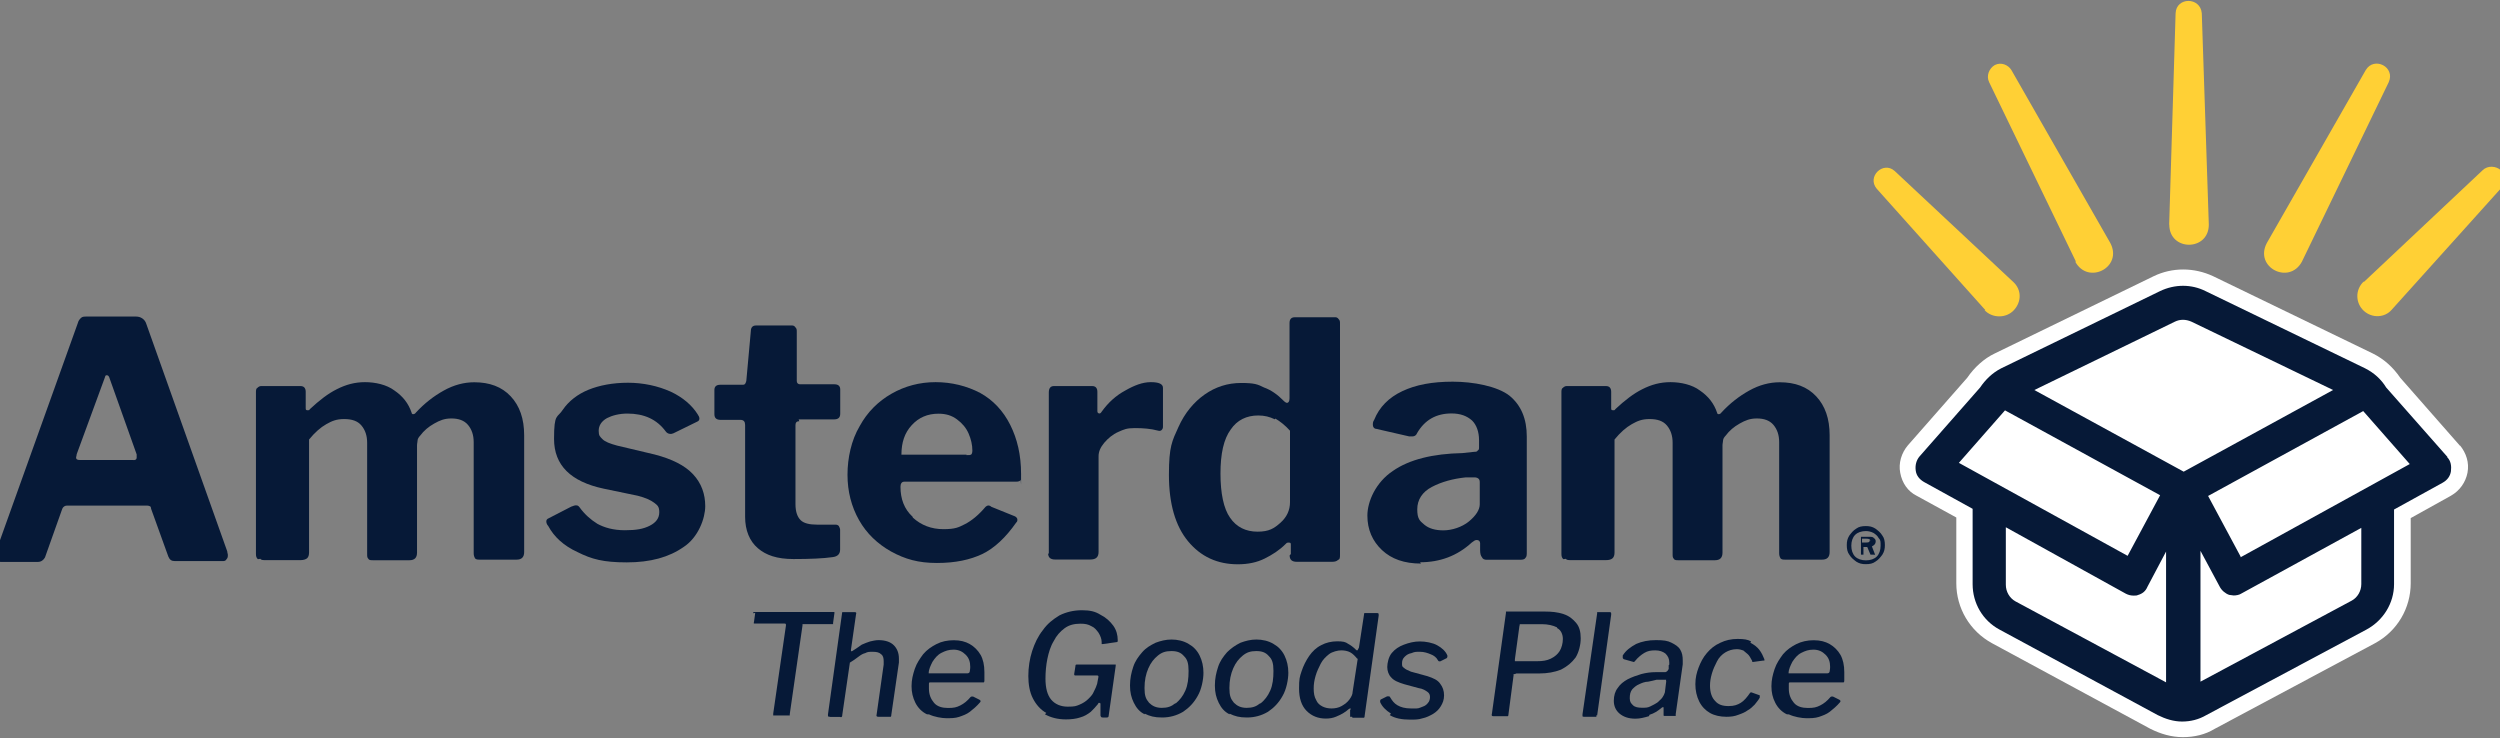<?xml version="1.0" encoding="UTF-8"?><svg id="Layer_1" xmlns="http://www.w3.org/2000/svg" viewBox="0 0 210 62"><rect x="0" y="0" width="210" height="62" fill="#808080" stroke="none"/><defs><style>.cls-1{fill:#fff;}.cls-2{fill:#ffd035;}.cls-3{fill:#061937;}</style></defs><path class="cls-3" d="M11.21,38.65c.16,0,.27-.05.27-.21v-.27l-2.31-6.49c-.05-.11-.11-.16-.21-.16s-.11.05-.16.21l-2.36,6.43c0,.11-.05.21-.05.27,0,.16.11.21.32.21h4.5ZM-.37,46.59c0-.16,0-.27.05-.32l6.86-19.14c.05-.21.16-.32.27-.43s.27-.11.48-.11h4.13c.21,0,.38.05.54.16s.27.27.32.43l6.81,19.14c0,.11.05.21.05.27,0,.16,0,.27-.11.38-.05.11-.16.16-.27.16h-4.08c-.27,0-.43-.11-.54-.38l-1.45-4.02c0-.11-.05-.21-.11-.21,0,0-.11-.05-.21-.05h-6.76c-.16,0-.32.11-.38.27l-1.45,4.08c-.11.21-.32.38-.59.38H.06c-.27,0-.43-.16-.43-.48"/><path class="cls-3" d="M21.66,46.97c-.11-.11-.16-.21-.16-.43v-13.57c0-.16,0-.32.11-.38.11-.11.21-.16.32-.16h3.32c.27,0,.43.16.43.48v1.34c0,.16,0,.21.16.21s.11,0,.21-.11c.75-.7,1.5-1.29,2.25-1.66.75-.38,1.5-.59,2.36-.59s1.82.21,2.47.7c.7.48,1.18,1.07,1.45,1.88,0,.05.05.11.11.11s.16,0,.27-.16c.7-.75,1.45-1.34,2.31-1.82.86-.48,1.72-.7,2.57-.7,1.29,0,2.31.38,3.06,1.18.75.8,1.13,1.88,1.13,3.27v9.81c0,.43-.21.64-.64.64h-3.06c-.21,0-.32,0-.43-.11-.05-.11-.11-.21-.11-.43v-9.33c0-.59-.16-1.07-.48-1.45s-.8-.54-1.39-.54-.97.16-1.45.43c-.48.27-.86.59-1.18,1.02-.11.11-.21.27-.21.38s-.05.27-.05.43v9.01c0,.43-.21.64-.64.64h-3.06c-.16,0-.32,0-.38-.11-.11-.11-.11-.21-.11-.43v-9.33c0-.59-.16-1.07-.48-1.45s-.8-.54-1.45-.54-1.02.16-1.5.43-.97.7-1.45,1.29v9.49c0,.21-.05.38-.16.48s-.32.16-.54.16h-2.95c-.21,0-.38,0-.43-.11"/><path class="cls-3" d="M52.71,34.74c-.7,0-1.29.16-1.72.38-.48.27-.7.64-.7,1.07s.11.48.32.7.64.38,1.23.54l3.16.75c1.45.38,2.52.91,3.22,1.66s1.02,1.66,1.02,2.68-.59,2.63-1.82,3.43c-1.23.86-2.79,1.29-4.77,1.29s-2.95-.27-4.13-.86c-1.18-.54-1.98-1.29-2.47-2.2-.11-.11-.16-.27-.16-.38s.05-.21.21-.27l1.88-.97c.16-.05.27-.11.38-.11s.21,0,.32.16c.43.59.91,1.02,1.5,1.39.59.32,1.34.54,2.31.54s1.56-.11,2.09-.38.8-.64.8-1.13-.16-.59-.43-.8-.75-.43-1.39-.59l-2.84-.59c-2.79-.59-4.18-1.98-4.18-4.18s.27-1.72.75-2.47c.48-.7,1.23-1.29,2.14-1.66s2.04-.59,3.32-.59,2.52.27,3.59.75c1.02.48,1.77,1.13,2.25,1.88.11.16.16.27.16.38s-.05.21-.21.27l-1.98.97c-.05,0-.11.05-.21.05-.16,0-.32-.05-.43-.21-.75-1.02-1.82-1.5-3.22-1.5"/><path class="cls-3" d="M67.14,35.38c-.21,0-.32.11-.32.32v6.65c0,.64.16,1.07.43,1.34s.75.38,1.39.38h1.5c.11,0,.21,0,.32.11.05.11.11.21.11.32v1.66c0,.38-.21.59-.64.64-.75.11-1.88.16-3.27.16s-2.31-.32-3-.91-1.07-1.5-1.07-2.63v-7.72c0-.27-.11-.43-.38-.43h-1.66c-.38,0-.54-.16-.54-.48v-2.04c0-.27.16-.43.48-.43h1.93c.16,0,.21-.11.27-.32l.38-4.18c0-.32.16-.48.43-.48h3c.11,0,.21,0,.32.16.11.11.11.21.11.38v4.13c0,.16.11.27.27.27h2.9c.32,0,.48.16.48.43v2.04c0,.32-.16.48-.54.48h-2.95l.05.16Z"/><path class="cls-3" d="M81.19,38.23c.21,0,.32,0,.38-.05.05,0,.11-.16.11-.32,0-.48-.11-.97-.32-1.45-.21-.48-.54-.86-.97-1.18s-.91-.48-1.56-.48c-.91,0-1.66.32-2.25.97-.59.64-.86,1.45-.86,2.47h5.47v.05ZM76.68,43.48c.7.64,1.56.97,2.57.97s1.29-.16,1.82-.43,1.13-.75,1.72-1.45c.05-.05.16-.11.21-.11s.16,0,.27.11l1.98.8c.11.05.21.16.21.27s0,.16-.11.27c-.86,1.23-1.82,2.14-2.84,2.63-1.02.48-2.25.75-3.81.75s-2.68-.32-3.86-.97c-1.13-.64-2.04-1.5-2.68-2.63s-.97-2.41-.97-3.81.32-2.9,1.02-4.08c.64-1.18,1.56-2.09,2.68-2.73s2.36-.97,3.7-.97,2.63.32,3.75.91c1.07.59,1.93,1.5,2.52,2.68.59,1.18.91,2.52.91,4.13s0,.43-.05.48c0,.11-.16.16-.38.16h-9.38c-.21,0-.32.16-.32.43,0,1.02.32,1.88,1.02,2.52"/><path class="cls-3" d="M88.1,46.54v-13.57c0-.38.16-.54.43-.54h3.22c.27,0,.43.16.43.48v1.61c0,.05,0,.11.05.16,0,0,.05.05.11.05s.11,0,.21-.16c.54-.75,1.18-1.34,1.98-1.77.75-.43,1.45-.7,2.14-.7s1.02.16,1.02.48v3.22c0,.11,0,.21-.11.32-.05.05-.16.11-.32.05-.59-.16-1.23-.21-1.93-.21s-.91.11-1.39.32c-.48.21-.86.54-1.18.91-.32.38-.48.75-.48,1.13v8.04c0,.43-.21.64-.7.64h-2.95c-.38,0-.59-.16-.59-.54"/><path class="cls-3" d="M107.08,35.22c-.43-.21-.86-.32-1.39-.32-.97,0-1.77.38-2.31,1.18-.59.8-.86,2.04-.86,3.7s.27,2.95.8,3.7c.54.8,1.34,1.18,2.31,1.18s1.39-.27,1.93-.75.8-1.07.8-1.72v-6.01c-.43-.48-.86-.8-1.23-1.02M108.43,46.54v-.75c0-.16,0-.21-.16-.21s-.16,0-.27.11c-.54.54-1.13.91-1.77,1.23-.64.32-1.39.48-2.25.48-1.72,0-3.11-.64-4.18-1.93s-1.61-3.16-1.61-5.58.27-2.84.8-4.02,1.29-2.09,2.2-2.73c.91-.64,1.93-.97,3.06-.97s1.39.11,1.93.38c.59.21,1.13.59,1.66,1.13.11.11.21.16.27.16.11,0,.21-.11.21-.38v-6.33c0-.32.16-.48.43-.48h3.38c.11,0,.21,0,.32.16.11.11.11.21.11.38v19.41c0,.21,0,.38-.16.43-.11.11-.27.16-.48.16h-3c-.38,0-.59-.16-.59-.54"/><path class="cls-3" d="M124.19,40.21c-.05-.05-.16-.11-.32-.11h-.75c-1.07.11-2.04.38-2.84.8s-1.23,1.07-1.23,1.88.21.97.59,1.29c.38.32.91.48,1.61.48s1.56-.27,2.14-.75.91-.97.91-1.45v-1.77c0-.16,0-.27-.11-.38M119.36,47.34c-1.39,0-2.47-.38-3.27-1.13s-1.23-1.72-1.23-2.9.7-2.79,2.14-3.75c1.39-.97,3.38-1.45,5.84-1.5l1.02-.11c.11,0,.21,0,.27-.11.11-.05.11-.16.11-.27v-.59c0-.7-.21-1.29-.59-1.66-.43-.38-.97-.59-1.72-.59-1.29,0-2.25.54-2.9,1.66-.05.16-.21.27-.38.27h-.27l-2.79-.64c-.16,0-.27-.16-.27-.32s0-.27.11-.43c.43-1.07,1.23-1.88,2.36-2.41,1.13-.54,2.52-.8,4.24-.8s3.75.38,4.77,1.18c.97.8,1.45,1.93,1.45,3.43v9.71c0,.21,0,.38-.11.48-.05.11-.21.16-.43.16h-2.84c-.16,0-.32-.05-.38-.21-.11-.11-.16-.32-.16-.59v-.59c0-.16-.11-.27-.27-.27s-.21.05-.43.21c-1.23,1.13-2.68,1.66-4.34,1.66"/><path class="cls-3" d="M131.32,46.97c-.11-.11-.16-.21-.16-.43v-13.57c0-.16,0-.32.11-.38.11-.11.21-.16.32-.16h3.32c.27,0,.43.16.43.48v1.34c0,.16,0,.21.16.21s.11,0,.21-.11c.75-.7,1.5-1.29,2.25-1.66.75-.38,1.5-.59,2.36-.59s1.82.21,2.47.7c.7.48,1.18,1.07,1.45,1.88,0,.05.05.11.11.11s.16,0,.27-.16c.7-.75,1.45-1.34,2.31-1.82.86-.48,1.72-.7,2.57-.7,1.29,0,2.31.38,3.06,1.18.75.8,1.13,1.88,1.13,3.27v9.81c0,.43-.21.64-.64.64h-3.06c-.21,0-.32,0-.43-.11-.05-.11-.11-.21-.11-.43v-9.33c0-.59-.16-1.07-.48-1.45s-.8-.54-1.39-.54-.97.16-1.45.43c-.48.27-.86.59-1.18,1.02-.11.11-.21.27-.21.38s-.05.27-.05.43v9.01c0,.43-.21.64-.64.64h-3.06c-.16,0-.32,0-.38-.11-.11-.11-.11-.21-.11-.43v-9.33c0-.59-.16-1.07-.48-1.45s-.8-.54-1.45-.54-1.02.16-1.5.43-.97.7-1.45,1.29v9.49c0,.21-.05.38-.16.48-.11.11-.32.16-.54.16h-2.95c-.21,0-.38,0-.43-.11"/><path class="cls-3" d="M157.11,45.46c0-.16-.11-.21-.32-.21h-.38v.32h.38c.21,0,.27-.05.27-.21M157.33,46.59h-.21l-.27-.64h-.32v.64h-.21v-1.5h.7c.16,0,.32,0,.38.11.11.05.16.16.16.27,0,.21-.11.32-.32.43h0l.27.7h0M157.65,46.75c.21-.21.32-.54.32-.91s0-.48-.16-.64c-.11-.21-.27-.32-.43-.43-.21-.11-.43-.16-.64-.16-.38,0-.7.11-.91.32-.21.21-.32.54-.32.91s.11.7.32.91c.21.21.54.32.91.32s.7-.11.91-.32M155.93,47.18c-.21-.16-.43-.32-.59-.59-.16-.21-.21-.48-.21-.8s.05-.54.21-.8c.16-.21.32-.43.59-.59.21-.16.48-.21.8-.21s.54.05.8.21c.21.16.43.32.59.59.16.21.21.48.21.8s-.05.54-.21.8c-.16.21-.32.43-.59.59-.21.16-.48.21-.8.21s-.54-.05-.8-.21"/><path class="cls-1" d="M206.66,37.47l-5.04-5.74c-.59-.86-1.34-1.56-2.31-2.04l-13.41-6.49c-1.61-.75-3.43-.75-4.99,0l-13.35,6.49c-.91.43-1.72,1.18-2.31,2.04l-4.99,5.68c-.54.64-.8,1.5-.64,2.31.16.86.64,1.56,1.39,1.93l3.32,1.82v5.52c0,2.09,1.13,4.02,3,5.04l13.3,7.19c.86.43,1.77.7,2.73.7s1.88-.21,2.68-.7l13.46-7.19c1.88-1.02,3-2.95,3-5.04v-5.47l3.38-1.88c.75-.43,1.23-1.13,1.39-1.93.16-.86-.11-1.66-.64-2.31"/><path class="cls-2" d="M182.21,18.87l.54-17.75c.05-1.39,2.09-1.39,2.2,0l.59,17.75c0,2.25-3.32,2.25-3.32,0"/><path class="cls-2" d="M166.77,26.05l-9.12-10.19c-.86-1.02.54-2.36,1.5-1.5l9.97,9.33c.7.64.7,1.66.05,2.36-.64.7-1.82.7-2.47,0"/><path class="cls-2" d="M174.38,21.98l-7.29-15.07c-.27-.54,0-1.18.48-1.45.54-.27,1.13,0,1.39.43l8.31,14.53c1.07,2.04-1.88,3.54-2.95,1.56"/><path class="cls-2" d="M198.56,23.69l9.97-9.38c.43-.43,1.13-.38,1.56,0,.38.43.38,1.07,0,1.5l-9.17,10.19c-.59.7-1.66.75-2.36.11s-.75-1.77,0-2.47"/><path class="cls-2" d="M190.41,20.42l8.31-14.53c.7-1.18,2.52-.27,1.93,1.02l-7.29,15.07c-1.07,1.98-4.02.48-2.95-1.56"/><path class="cls-3" d="M188.21,46.75l-2.73-5.09,13.03-7.13,3.91,4.45-14.21,7.83v-.05ZM198.35,49.06c0,.59-.32,1.13-.8,1.39l-12.71,6.81v-10.99l1.61,3c.16.32.48.59.8.7.11,0,.27.05.38.05.21,0,.48-.05.64-.16l10.08-5.52v4.77-.05ZM170.89,32.76l11.8-5.74c.43-.21.91-.21,1.39,0l11.9,5.74-12.55,6.86-12.55-6.86h0ZM182.05,57.37l-12.76-6.86c-.48-.27-.8-.8-.8-1.39v-4.83l10.08,5.58c.21.11.43.16.64.16s.27,0,.38-.05c.38-.11.64-.32.8-.7l1.56-2.95v10.99l.11.05ZM164.51,38.92l3.91-4.45,13.03,7.13-2.73,5.09-14.21-7.83v.05ZM205.59,38.39l-5.15-5.84c-.43-.7-1.02-1.23-1.77-1.61l-13.41-6.49c-1.18-.59-2.57-.59-3.81,0l-13.35,6.49c-.75.38-1.34.97-1.77,1.61l-5.09,5.79c-.27.32-.38.75-.32,1.18.05.43.32.75.7.97l4.08,2.25v6.33c0,1.61.86,3.06,2.25,3.81l13.3,7.19c.64.32,1.34.54,2.04.54s1.39-.16,2.04-.54l13.46-7.19c1.39-.75,2.31-2.2,2.31-3.81v-6.27l4.08-2.25c.38-.21.64-.54.7-.97.05-.43,0-.86-.32-1.18"/><path class="cls-3" d="M63.28,51.52v-.11h6.81v.11l-.11.8v.11h-2.57v.11l-1.07,7.45v.11h-1.39v-.16l1.07-7.4c0-.11,0-.16-.11-.16h-2.47c-.11,0-.16,0-.11-.11l.11-.8-.16.05Z"/><path class="cls-3" d="M69.71,60.21c-.05,0-.11,0-.16-.05v-.16l1.18-8.47c0-.05,0-.11.05-.11h1.02c.11,0,.16.05.11.16l-.43,3c0,.11,0,.16.11.11.32-.21.59-.38.8-.54.27-.11.48-.21.7-.27.21-.05.48-.11.7-.11.59,0,1.02.16,1.29.43s.43.64.43,1.13,0,.11,0,.16v.16l-.64,4.4c0,.05,0,.11-.05.16h-1.02c-.16,0-.21-.05-.16-.21l.59-4.18v-.27c0-.27-.05-.48-.21-.59-.16-.16-.38-.21-.7-.21s-.43,0-.64.11c-.21.05-.38.16-.59.32-.21.16-.43.32-.7.48l-.64,4.4c0,.05,0,.11-.05.16s-.11,0-.16,0h-.86.05Z"/><path class="cls-3" d="M81.24,56.56c.05,0,.16,0,.21-.11,0-.05.05-.21.05-.43,0-.43-.11-.75-.38-1.02s-.59-.43-1.02-.43-.7.11-1.02.27-.54.43-.75.75c-.16.32-.32.64-.32.97h3.22,0ZM77.86,60c-.43-.21-.75-.54-.97-.97-.21-.43-.32-.86-.32-1.39s.11-.97.27-1.45c.16-.48.43-.86.7-1.23.32-.38.7-.64,1.13-.86s.91-.32,1.45-.32.97.11,1.34.32.7.54.91.91.32.86.32,1.45,0,.21,0,.32v.38c0,.05,0,.11-.05.16h-4.5c-.05,0-.11,0-.11.11v.43c0,.48.16.86.43,1.18s.7.43,1.18.43.7-.05,1.02-.21c.32-.16.59-.38.86-.7,0,0,.05-.05.11-.05h.11l.54.27c.11.05.11.16.05.21-.27.32-.59.59-.86.8s-.59.32-.91.43c-.32.11-.7.11-1.07.11s-1.02-.11-1.45-.32"/><path class="cls-3" d="M87.89,59.89c-.48-.27-.86-.7-1.13-1.23s-.38-1.18-.38-1.88.11-1.45.32-2.09c.21-.64.48-1.23.91-1.77.38-.54.86-.91,1.39-1.23.54-.27,1.18-.43,1.88-.43s1.13.11,1.56.38c.43.21.8.54,1.07.91s.38.8.38,1.23c0,.11,0,.16-.11.16l-1.13.16h-.11v-.16c0-.27-.11-.54-.27-.8-.16-.21-.32-.43-.59-.54-.27-.16-.54-.21-.91-.21-.54,0-.97.11-1.34.38s-.7.64-.91,1.07c-.27.43-.43.97-.54,1.5s-.16,1.13-.16,1.66c0,.8.16,1.39.48,1.77.32.38.8.59,1.39.59s.7-.05.97-.16c.27-.11.54-.27.75-.48s.38-.38.48-.64c.11-.21.21-.43.27-.64l.11-.59q0-.11-.11-.11h-1.82c-.05,0-.11,0-.11-.11l.11-.7c0-.05,0-.11.11-.11h3.27v.11l-.59,4.18c0,.11-.05.16-.16.16h-.32c-.11,0-.16,0-.21-.16v-1.02s-.05-.05-.11-.05-.05,0-.11.11c-.16.21-.38.43-.59.64-.27.21-.54.38-.91.48-.32.11-.75.16-1.18.16-.7,0-1.29-.16-1.77-.43"/><path class="cls-3" d="M98.77,59.08c.32-.27.59-.59.8-1.07s.27-1.02.27-1.66-.11-.97-.38-1.23c-.27-.32-.59-.43-1.07-.43s-.8.11-1.13.38-.59.59-.8,1.07-.32,1.02-.32,1.66.11.91.38,1.23c.27.27.59.43,1.07.43s.8-.11,1.13-.38M96.15,60c-.43-.21-.7-.54-.91-.97s-.32-.86-.32-1.45.11-1.07.27-1.56.43-.86.75-1.23.7-.59,1.13-.8c.43-.16.86-.27,1.34-.27s1.02.11,1.45.38c.38.21.7.54.91.97s.32.91.32,1.45-.16,1.39-.48,1.93c-.32.59-.75,1.02-1.23,1.34-.54.32-1.13.48-1.77.48s-1.02-.11-1.45-.32"/><path class="cls-3" d="M105.9,59.08c.32-.27.59-.59.8-1.07s.27-1.02.27-1.66-.11-.97-.38-1.23c-.27-.32-.59-.43-1.07-.43s-.8.11-1.13.38-.59.59-.8,1.07-.32,1.02-.32,1.66.11.91.38,1.23c.27.27.59.43,1.07.43s.8-.11,1.13-.38M103.28,60c-.43-.21-.7-.54-.91-.97s-.32-.86-.32-1.45.11-1.07.27-1.56.43-.86.75-1.23c.32-.32.7-.59,1.13-.8.43-.16.86-.27,1.34-.27s1.02.11,1.45.38c.38.21.7.54.91.97s.32.91.32,1.45-.16,1.39-.48,1.93c-.32.59-.75,1.02-1.23,1.34-.54.32-1.13.48-1.77.48s-1.02-.11-1.45-.32"/><path class="cls-3" d="M114,55.33c-.16-.21-.38-.43-.59-.54-.21-.11-.48-.16-.75-.16s-.75.11-1.02.32-.54.48-.7.8-.32.64-.43,1.02c-.11.38-.16.7-.16,1.07s.05.7.21.97c.11.27.32.43.54.54s.48.16.75.16.59-.05.86-.21.48-.32.64-.54.27-.43.27-.64l.43-2.79h-.05ZM113.57,60.21h-.16v-.59c.11-.05.05-.11,0-.11,0,0-.05,0-.11.05-.11.11-.27.21-.43.32s-.38.21-.64.32-.54.16-.86.16c-.64,0-1.18-.21-1.61-.64-.43-.43-.64-1.07-.64-1.88s.05-.97.21-1.45c.16-.48.38-.91.64-1.29.27-.38.59-.7,1.02-.91.38-.21.86-.32,1.34-.32s.7.05.91.21c.21.11.43.27.64.48.05.05.11.11.16.05,0,0,.05-.11.11-.21l.43-2.79c0-.05,0-.11.05-.11h1.07c.11,0,.11.05.11.21l-1.18,8.42c0,.05,0,.11-.05.16h-.97l-.05-.11Z"/><path class="cls-3" d="M116.84,59.94c-.43-.27-.75-.59-.91-.97,0-.11,0-.16.05-.21l.54-.27h.16s.05,0,.11.11c.16.27.32.48.59.64.27.16.64.27,1.13.27s.32,0,.48,0c.21,0,.38-.11.54-.16.16-.05.32-.16.43-.32.11-.11.16-.32.16-.48s-.05-.32-.21-.43c-.16-.11-.38-.27-.75-.32l-1.18-.32c-.54-.16-.91-.32-1.13-.59-.21-.21-.32-.54-.32-.86s.11-.86.38-1.18.59-.54,1.02-.7c.43-.16.86-.27,1.34-.27s1.07.11,1.45.32.7.48.86.86v.11s0,.05-.05.11l-.54.27h-.11s-.05,0-.11-.11c-.11-.21-.32-.38-.59-.48-.27-.11-.54-.21-.91-.21s-.43,0-.7.11c-.27.05-.43.16-.59.32-.16.16-.21.32-.21.54s0,.27.16.38c.11.11.32.21.59.32l1.39.38c.48.16.86.32,1.07.64.21.27.32.59.32.97s-.11.64-.27.91-.38.48-.64.64c-.27.16-.59.32-.91.38-.32.11-.64.11-1.02.11-.7,0-1.29-.11-1.72-.38"/><path class="cls-3" d="M130.79,52.7c-.32-.16-.75-.27-1.29-.27h-1.82c-.05,0,0,.05-.05.16l-.38,2.79v.16h1.88c.43,0,.8-.05,1.13-.21s.59-.38.75-.64.27-.64.27-1.02-.16-.75-.48-.91M127.25,56.62h-.11v.11l-.43,3.27c0,.05,0,.11-.05.16h-1.23c-.11,0-.16-.05-.11-.21l1.18-8.47v-.11h3.27c.59,0,1.07.05,1.56.21s.8.43,1.07.75.38.75.38,1.29-.16,1.18-.43,1.61c-.32.43-.7.75-1.23,1.02-.54.21-1.13.32-1.82.32h-1.93l-.11.05Z"/><path class="cls-3" d="M134.11,60.05c0,.11,0,.16-.05.16h-.97c-.05,0-.16,0-.16-.05v-.16l1.23-8.47v-.11h1.07c.11,0,.11.05.11.21l-1.18,8.47-.05-.05Z"/><path class="cls-3" d="M139.95,57.21v-.11h-.8c-.21.05-.43.11-.7.16-.27,0-.54.11-.75.21-.27.11-.43.27-.59.43-.16.21-.21.43-.21.75s.11.43.27.59c.16.16.43.21.75.21s.48,0,.7-.11.43-.21.59-.32c.16-.16.32-.27.43-.43.11-.16.16-.27.21-.43l.11-.91v-.05ZM138.51,60.16c-.38.11-.75.21-1.13.21-.59,0-1.02-.16-1.34-.43s-.48-.64-.48-1.07.11-.8.32-1.07c.21-.32.48-.54.86-.75.32-.16.75-.32,1.13-.43.43-.11.8-.16,1.23-.16h.8c.16-.05.21-.16.27-.27v-.32c.05,0,.05-.05.05-.11v-.11c0-.32-.11-.54-.32-.75-.21-.16-.48-.27-.86-.27s-.64.05-.91.21-.54.38-.8.7l-.05.05c-.05.05-.05,0-.11,0l-.75-.21s-.05,0-.11-.11v-.21c.27-.43.64-.7,1.13-.97.48-.21,1.02-.32,1.66-.32s.97.05,1.29.21.59.32.75.59.21.54.21.91,0,.11,0,.16v.16l-.59,4.18v.16h-.91c-.05,0-.11,0-.11-.05v-.64q0-.11-.16,0c-.32.27-.64.48-1.02.59"/><path class="cls-3" d="M147.03,53.99c.32.16.59.38.75.59.21.27.32.54.43.8v.11h-.11l-.8.11h-.11s0-.11-.05-.16c-.11-.21-.21-.38-.32-.48-.11-.11-.27-.21-.38-.32-.16-.05-.32-.11-.54-.11-.38,0-.7.11-.97.27s-.54.43-.7.75-.32.64-.43,1.02c-.11.38-.16.7-.16,1.02,0,.59.16,1.02.43,1.29.27.32.64.43,1.13.43s.75-.11,1.02-.27.54-.48.8-.86c0,0,.11-.05.16,0l.59.21s.05,0,.05.05v.16c-.11.21-.27.38-.43.59-.16.16-.38.38-.59.48-.21.16-.48.27-.8.38-.27.11-.59.16-.97.16-.54,0-1.02-.11-1.39-.32s-.7-.54-.91-.97c-.21-.43-.32-.91-.32-1.45s.11-.97.27-1.39c.16-.43.38-.86.7-1.23s.64-.64,1.13-.86c.43-.21.91-.32,1.45-.32s.86.05,1.13.21"/><path class="cls-3" d="M153.47,56.56c.05,0,.16,0,.21-.11,0-.05.05-.21.05-.43,0-.43-.11-.75-.38-1.02s-.59-.43-1.02-.43-.7.11-1.02.27-.54.43-.75.75c-.16.32-.32.64-.32.97h3.22ZM150.09,60c-.43-.21-.75-.54-.97-.97s-.32-.86-.32-1.39.11-.97.27-1.45c.16-.48.43-.86.7-1.23.32-.38.7-.64,1.13-.86.43-.21.91-.32,1.45-.32s.97.11,1.34.32.7.54.91.91c.21.38.32.86.32,1.45s0,.21,0,.32v.38c0,.05,0,.11-.05.16h-4.5c-.05,0-.11,0-.11.11v.43c0,.48.16.86.43,1.18s.7.43,1.18.43.7-.05,1.02-.21.59-.38.86-.7c0,0,.05-.05.11-.05h.11l.54.27c.11.05.11.16.05.21-.27.32-.59.59-.86.8s-.59.32-.91.43c-.32.11-.7.11-1.07.11s-1.02-.11-1.45-.32"/></svg>